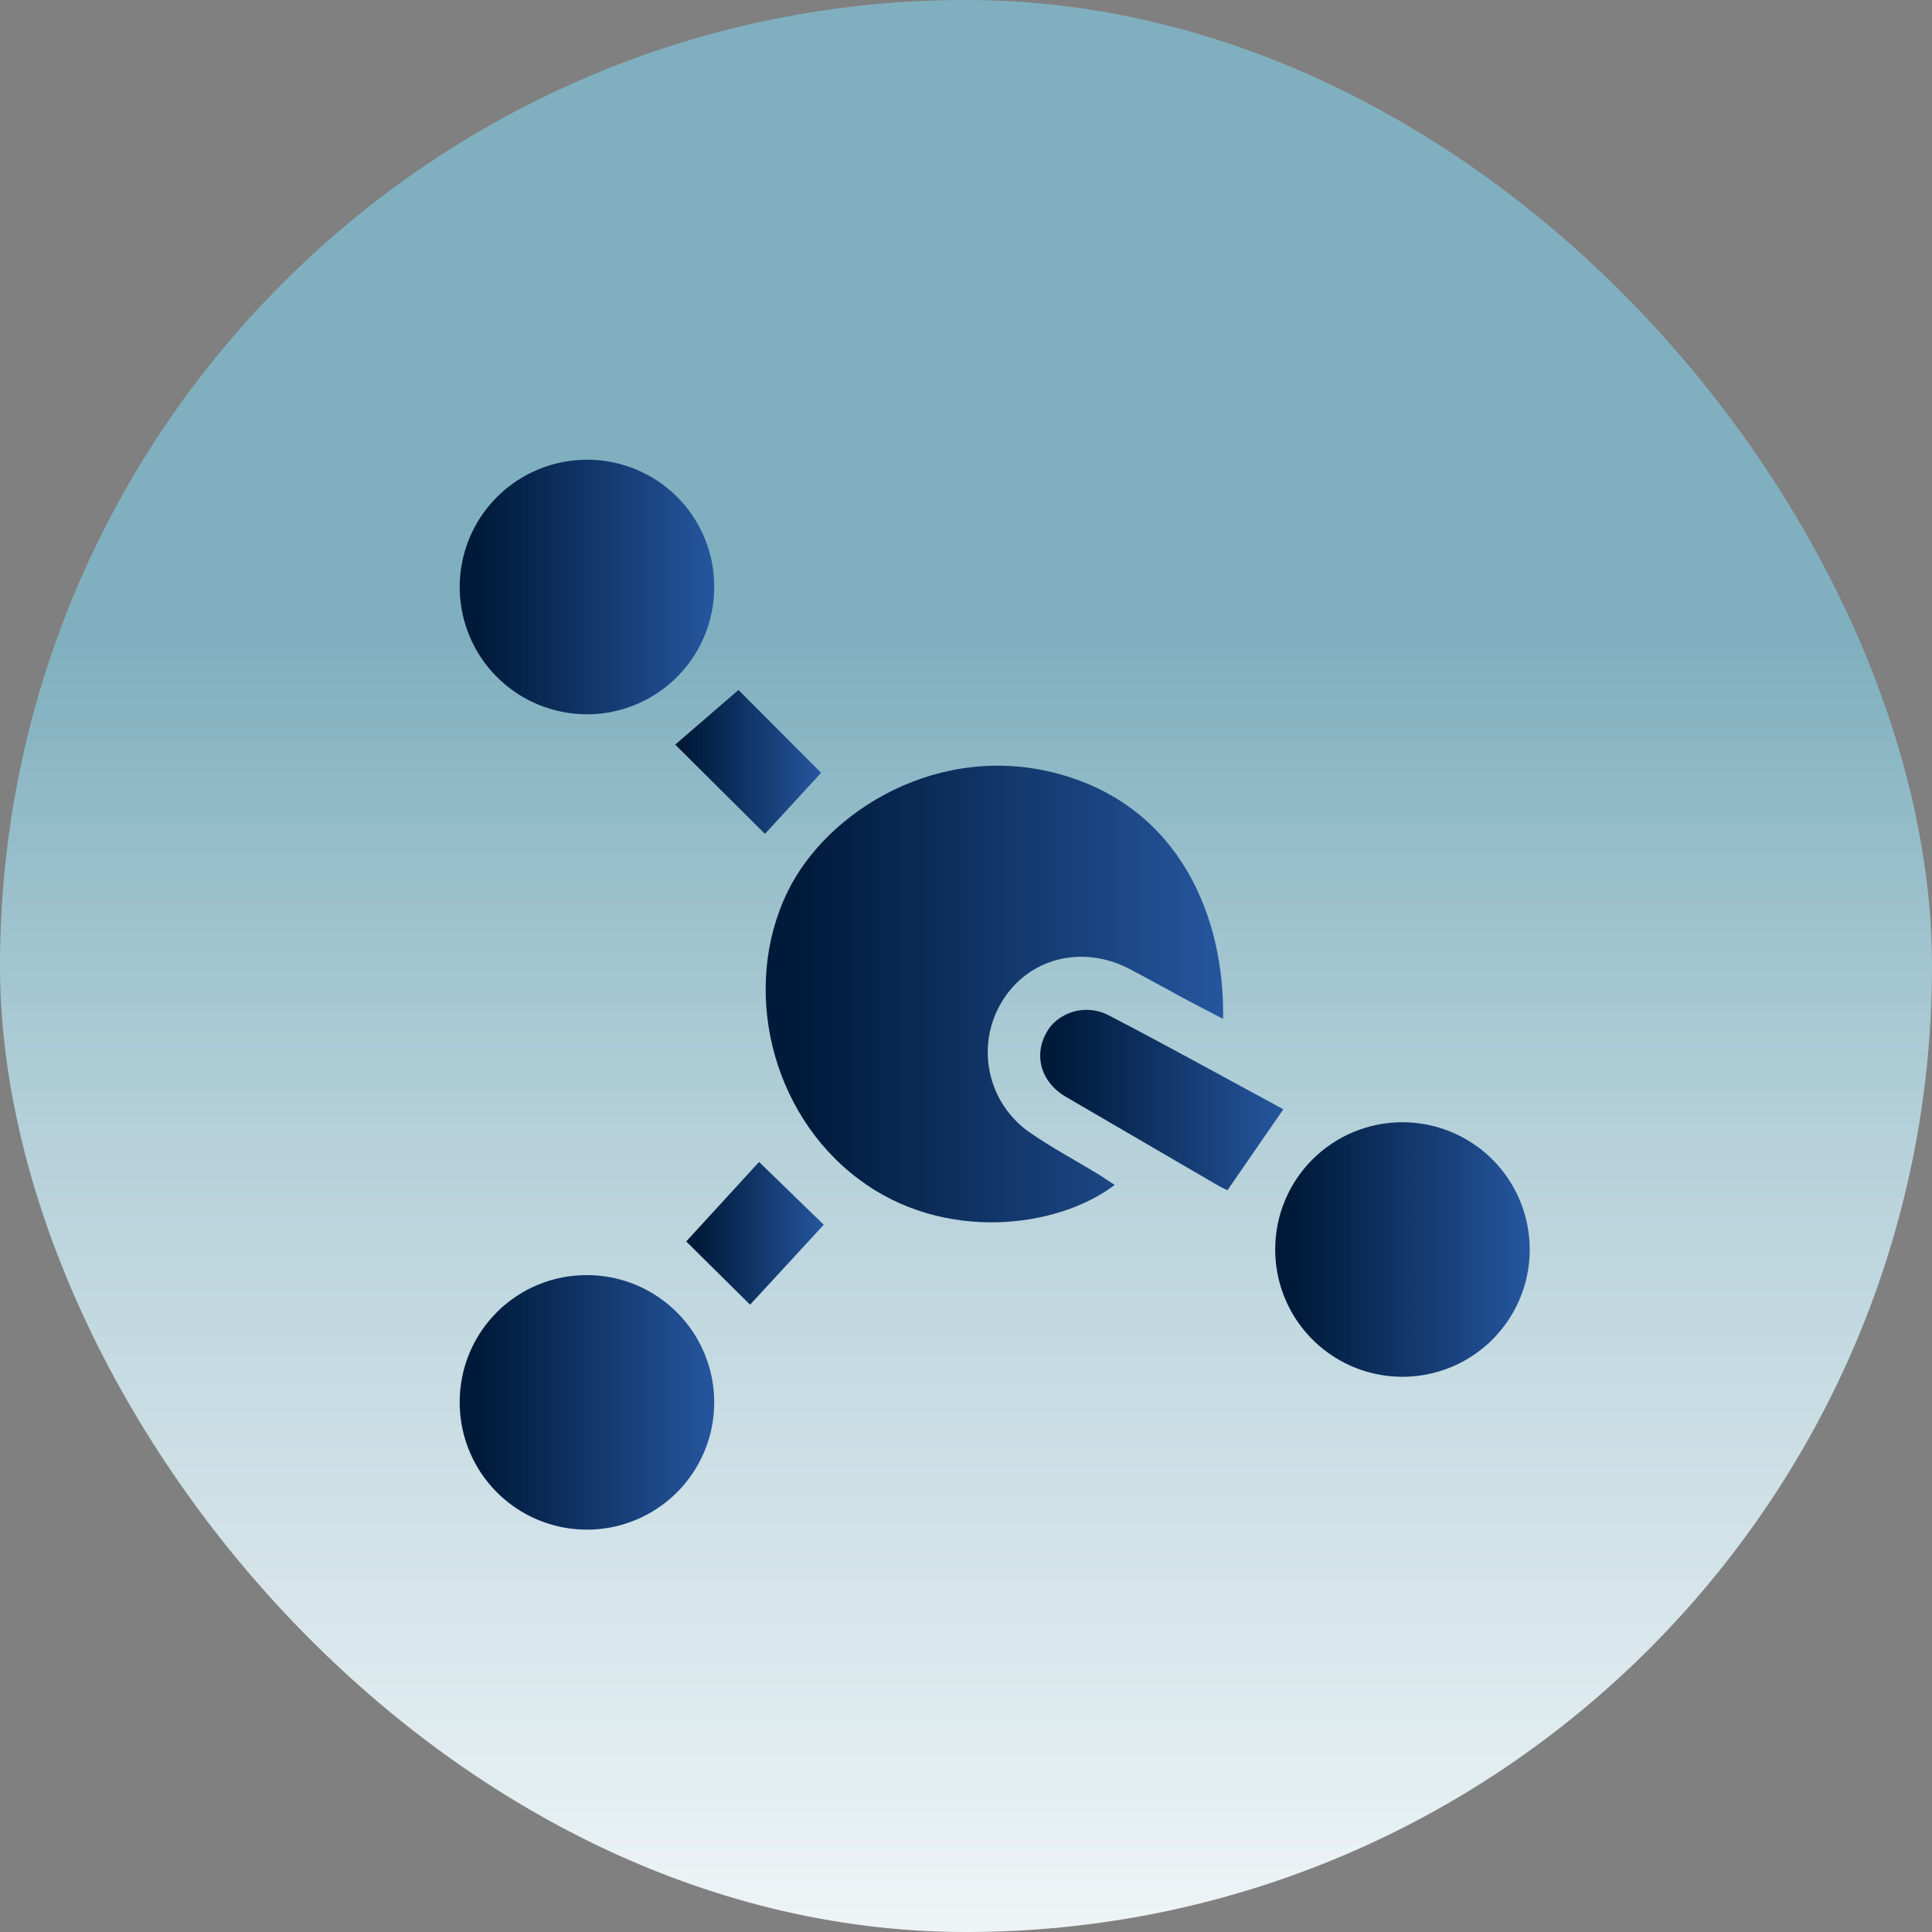 <svg xmlns="http://www.w3.org/2000/svg" width="48" height="48" viewBox="0 0 48 48" fill="none"><rect x="0" y="0" width="48" height="48" fill="#808080" stroke="none"/><rect width="48" height="48" rx="24" fill="url(#paint0_linear_199_74)"></rect><path d="M27.694 29.439C26.271 30.523 23.428 30.88 21.325 29.289C19.132 27.639 18.415 24.523 19.567 22.155C20.55 20.14 23.344 18.405 26.337 19.237C29.329 20.07 30.435 22.819 30.387 25.314C30.025 25.125 29.685 24.948 29.346 24.768C28.911 24.534 28.482 24.291 28.044 24.064C26.88 23.464 25.545 23.806 24.894 24.882C24.574 25.407 24.466 26.034 24.591 26.636C24.716 27.238 25.065 27.77 25.567 28.125C26.128 28.513 26.733 28.836 27.316 29.19C27.436 29.271 27.558 29.352 27.694 29.439Z" fill="url(#paint1_linear_199_74)"></path><path d="M17.745 14.599C17.742 15.225 17.554 15.835 17.204 16.353C16.854 16.872 16.358 17.274 15.78 17.511C15.201 17.748 14.565 17.808 13.952 17.683C13.34 17.558 12.778 17.255 12.338 16.811C11.897 16.367 11.599 15.802 11.479 15.188C11.36 14.575 11.425 13.939 11.666 13.363C11.908 12.786 12.315 12.294 12.836 11.948C13.358 11.603 13.97 11.42 14.595 11.422C15.011 11.422 15.423 11.505 15.807 11.665C16.191 11.825 16.539 12.059 16.832 12.354C17.125 12.65 17.356 13 17.513 13.386C17.67 13.771 17.748 14.184 17.745 14.599Z" fill="url(#paint2_linear_199_74)"></path><path d="M34.854 27.882C35.48 27.884 36.09 28.072 36.609 28.421C37.128 28.77 37.532 29.265 37.769 29.844C38.007 30.422 38.067 31.059 37.943 31.672C37.819 32.285 37.515 32.847 37.072 33.288C36.628 33.728 36.063 34.028 35.449 34.147C34.835 34.267 34.2 34.202 33.623 33.961C33.046 33.719 32.553 33.312 32.208 32.791C31.863 32.269 31.679 31.657 31.682 31.032C31.683 30.617 31.766 30.206 31.926 29.823C32.086 29.439 32.32 29.092 32.615 28.799C32.91 28.507 33.259 28.275 33.643 28.118C34.027 27.96 34.439 27.88 34.854 27.882Z" fill="url(#paint3_linear_199_74)"></path><path d="M14.592 31.68C15.217 31.681 15.828 31.869 16.347 32.218C16.866 32.567 17.27 33.062 17.508 33.641C17.745 34.219 17.806 34.855 17.682 35.469C17.558 36.082 17.255 36.644 16.811 37.085C16.368 37.526 15.803 37.825 15.189 37.945C14.575 38.065 13.94 38 13.363 37.759C12.785 37.517 12.293 37.11 11.947 36.589C11.602 36.067 11.418 35.455 11.421 34.83C11.421 34.414 11.503 34.003 11.663 33.619C11.822 33.236 12.056 32.888 12.351 32.595C12.646 32.302 12.995 32.071 13.38 31.913C13.765 31.756 14.177 31.677 14.592 31.68Z" fill="url(#paint4_linear_199_74)"></path><path d="M31.885 27.559L30.495 29.572C30.444 29.547 30.312 29.484 30.187 29.41C28.951 28.691 27.716 27.971 26.481 27.25C25.8 26.85 25.65 26.1 26.1 25.5C26.271 25.3 26.504 25.164 26.761 25.112C27.019 25.06 27.287 25.096 27.522 25.213C29.008 25.984 30.466 26.794 31.885 27.559Z" fill="url(#paint5_linear_199_74)"></path><path d="M20.466 30.428C19.851 31.095 19.161 31.847 18.636 32.415L17.049 30.843L18.859 28.868L20.466 30.428Z" fill="url(#paint6_linear_199_74)"></path><path d="M18.347 17.142L20.4 19.2L19.005 20.717L16.776 18.5L18.347 17.142Z" fill="url(#paint7_linear_199_74)"></path><defs><linearGradient id="paint0_linear_199_74" x1="24.002" y1="64.01" x2="24.002" y2="16.009" gradientUnits="userSpaceOnUse"><stop offset="0.029" stop-color="#F6F9FA"></stop><stop offset="0.149" stop-color="white"></stop><stop offset="0.284" stop-color="#F6F9FA"></stop><stop offset="0.452" stop-color="#DDEAEE"></stop><stop offset="0.74" stop-color="#B6D1DA"></stop><stop offset="1" stop-color="#80B0BF"></stop></linearGradient><linearGradient id="paint1_linear_199_74" x1="19.023" y1="24.7" x2="30.39" y2="24.7" gradientUnits="userSpaceOnUse"><stop offset="0.08" stop-color="#001A3A"></stop><stop offset="1" stop-color="#25569E"></stop></linearGradient><linearGradient id="paint2_linear_199_74" x1="11.421" y1="14.583" x2="17.745" y2="14.583" gradientUnits="userSpaceOnUse"><stop offset="0.08" stop-color="#001A3A"></stop><stop offset="1" stop-color="#25569E"></stop></linearGradient><linearGradient id="paint3_linear_199_74" x1="31.682" y1="31.044" x2="38.006" y2="31.044" gradientUnits="userSpaceOnUse"><stop offset="0.08" stop-color="#001A3A"></stop><stop offset="1" stop-color="#25569E"></stop></linearGradient><linearGradient id="paint4_linear_199_74" x1="11.421" y1="34.84" x2="17.745" y2="34.84" gradientUnits="userSpaceOnUse"><stop offset="0.08" stop-color="#001A3A"></stop><stop offset="1" stop-color="#25569E"></stop></linearGradient><linearGradient id="paint5_linear_199_74" x1="25.845" y1="27.334" x2="31.885" y2="27.334" gradientUnits="userSpaceOnUse"><stop offset="0.08" stop-color="#001A3A"></stop><stop offset="1" stop-color="#25569E"></stop></linearGradient><linearGradient id="paint6_linear_199_74" x1="17.049" y1="30.642" x2="20.466" y2="30.642" gradientUnits="userSpaceOnUse"><stop offset="0.08" stop-color="#001A3A"></stop><stop offset="1" stop-color="#25569E"></stop></linearGradient><linearGradient id="paint7_linear_199_74" x1="16.776" y1="18.932" x2="20.394" y2="18.932" gradientUnits="userSpaceOnUse"><stop offset="0.08" stop-color="#001A3A"></stop><stop offset="1" stop-color="#25569E"></stop></linearGradient></defs></svg>
